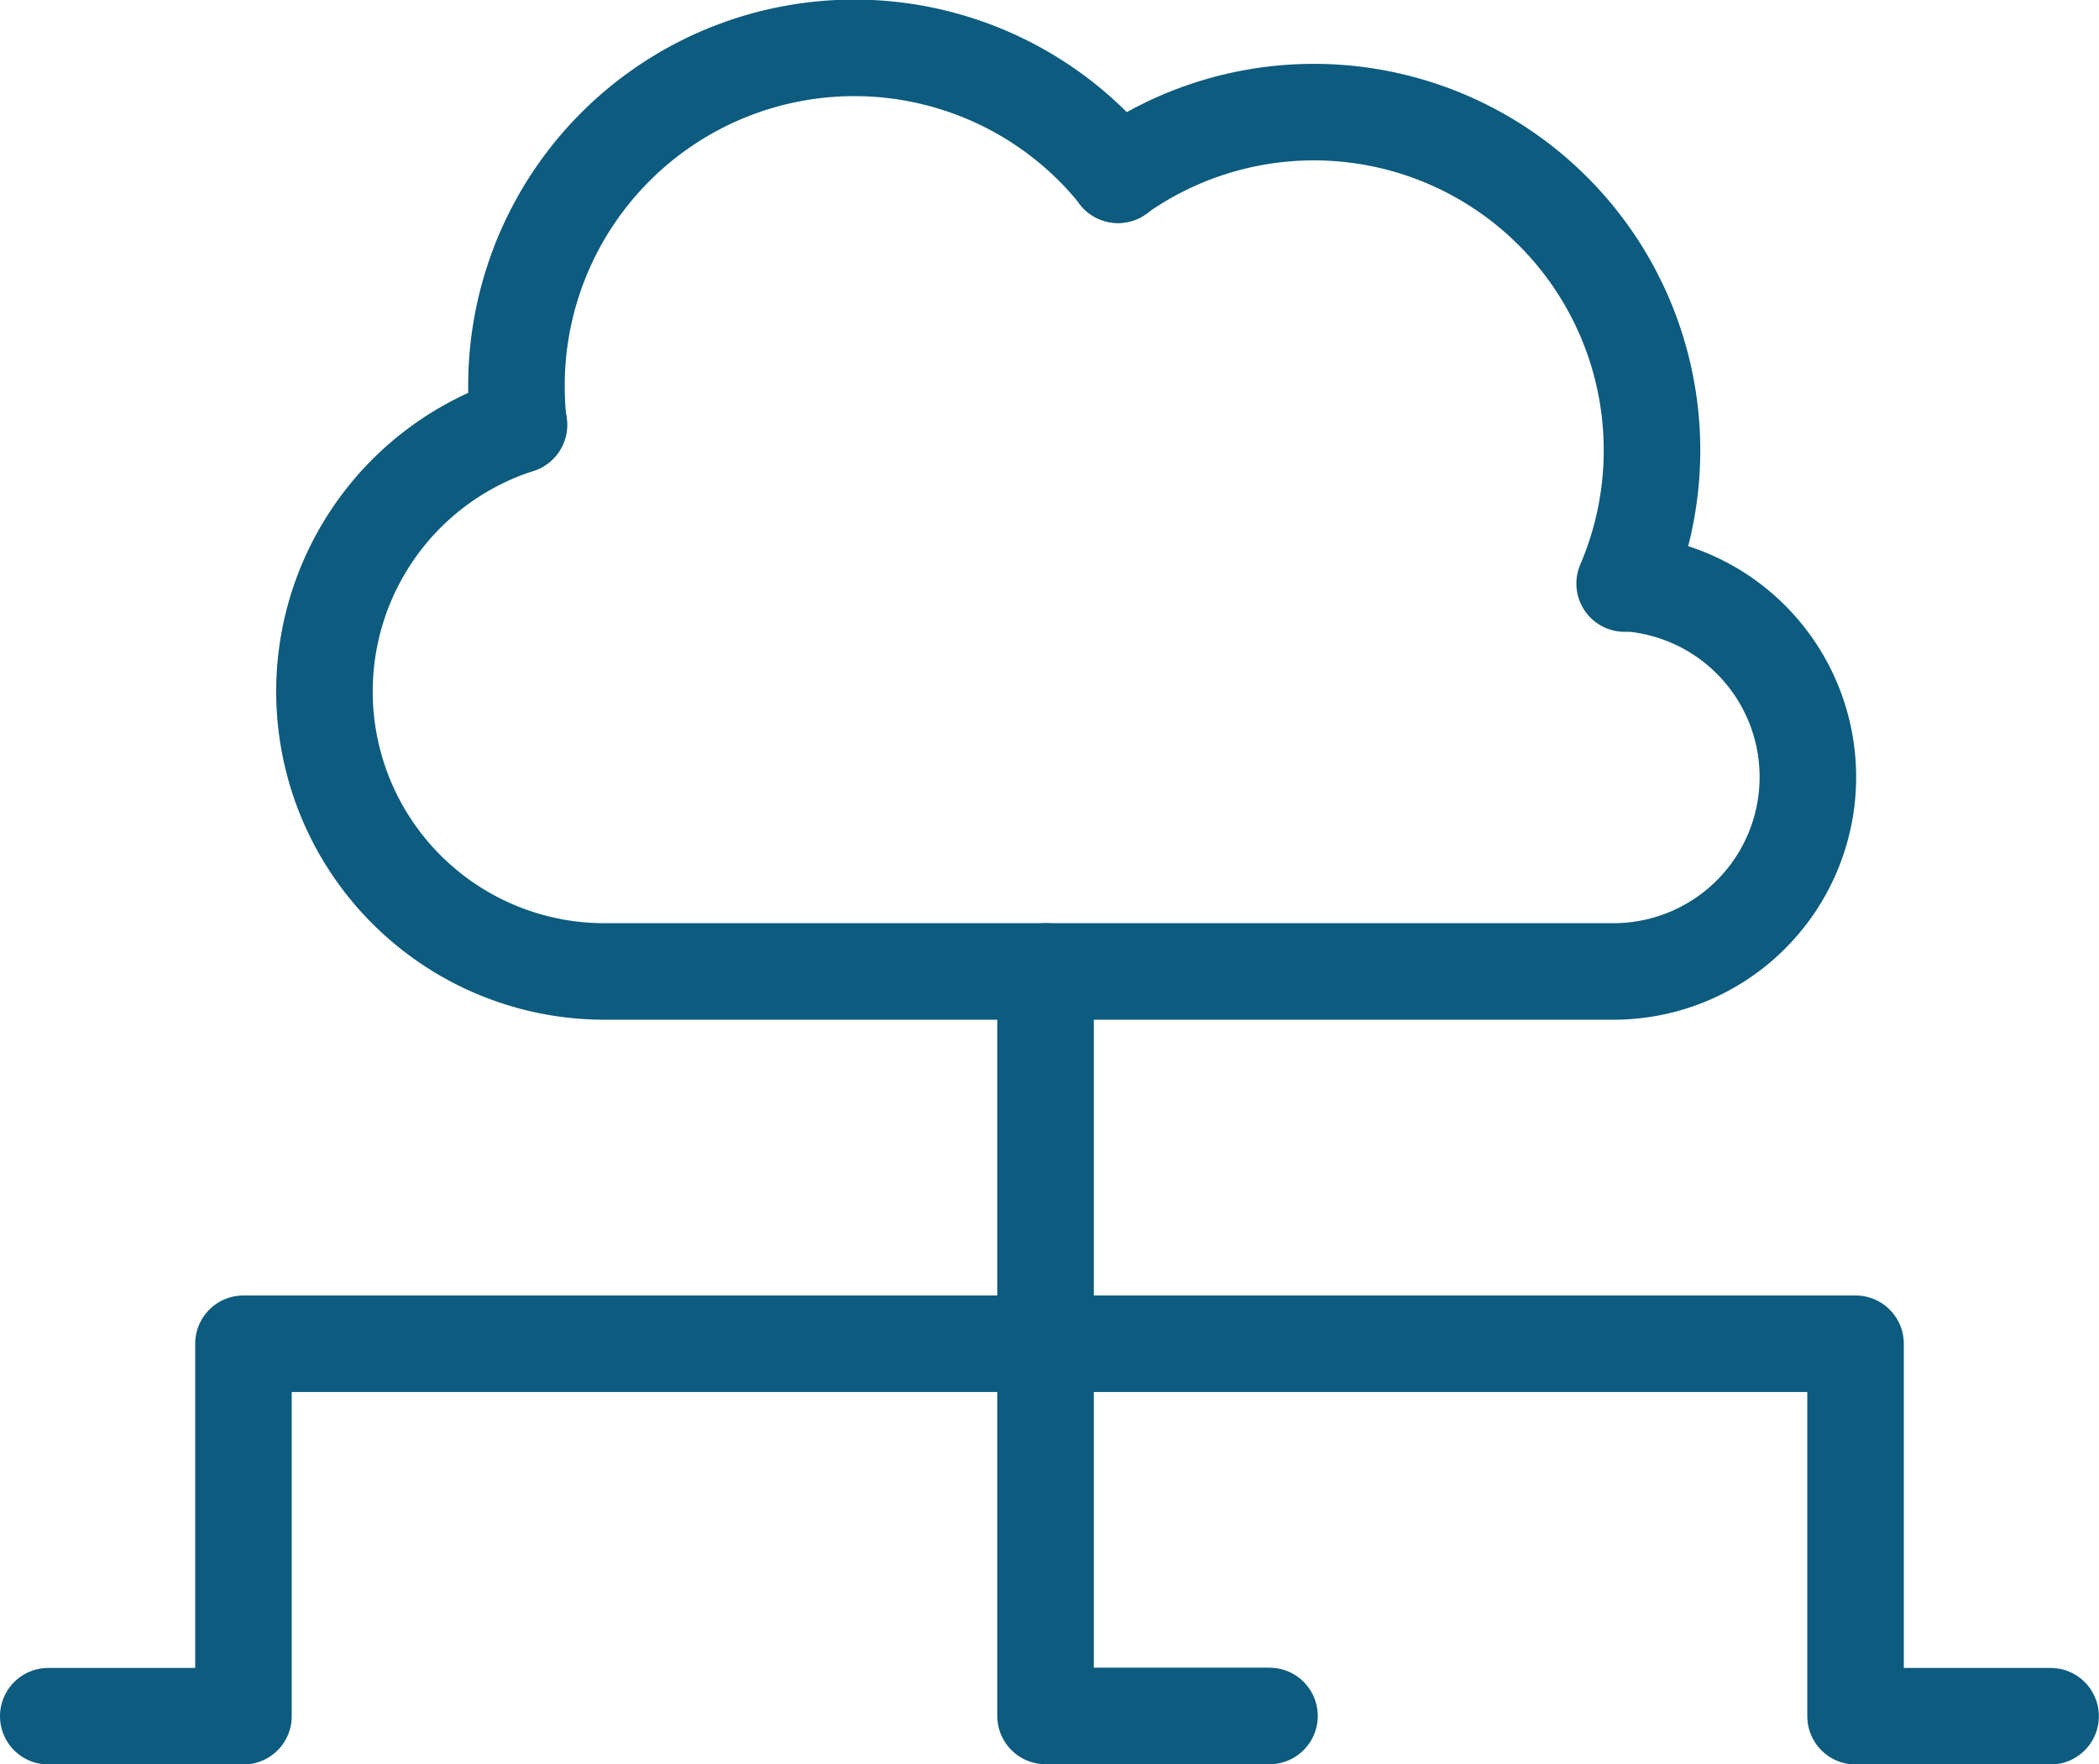 <svg xmlns="http://www.w3.org/2000/svg" width="43.488" height="36.553" viewBox="0 0 43.488 36.553"><defs><style>.a{fill:none;stroke:#0d5b7e;stroke-linecap:round;stroke-linejoin:round;stroke-width:2px;}</style></defs><g transform="translate(-1613.539 -2021.41)"><g transform="translate(1614.539 2022.41)"><path class="a" d="M211.783,324.067l0-.022a7.1,7.1,0,0,1-.043-.778,7,7,0,0,1,12.467-4.385" transform="translate(-202.04 -316.262)"/><path class="a" d="M274.489,324.225a7.006,7.006,0,0,1,10.5,8.47" transform="translate(-252.329 -321.605)"/><path class="a" d="M218.773,358.835a4.028,4.028,0,0,1-.246,8.048H197.642a5.8,5.8,0,0,1-1.815-11.318l.017-.006" transform="translate(-186.091 -347.756)"/><path class="a" d="M238.641,412.58v15.425h4.64" transform="translate(-217.979 -393.453)"/><path class="a" d="M183.644,431.583h-16.7V439.3H162.9" transform="translate(-162.9 -404.743)"/><path class="a" d="M267.359,431.583h16.7V439.3H288.1" transform="translate(-246.615 -404.743)"/><path class="a" d="M211.967,355.573" transform="translate(-202.223 -347.766)"/></g></g></svg>